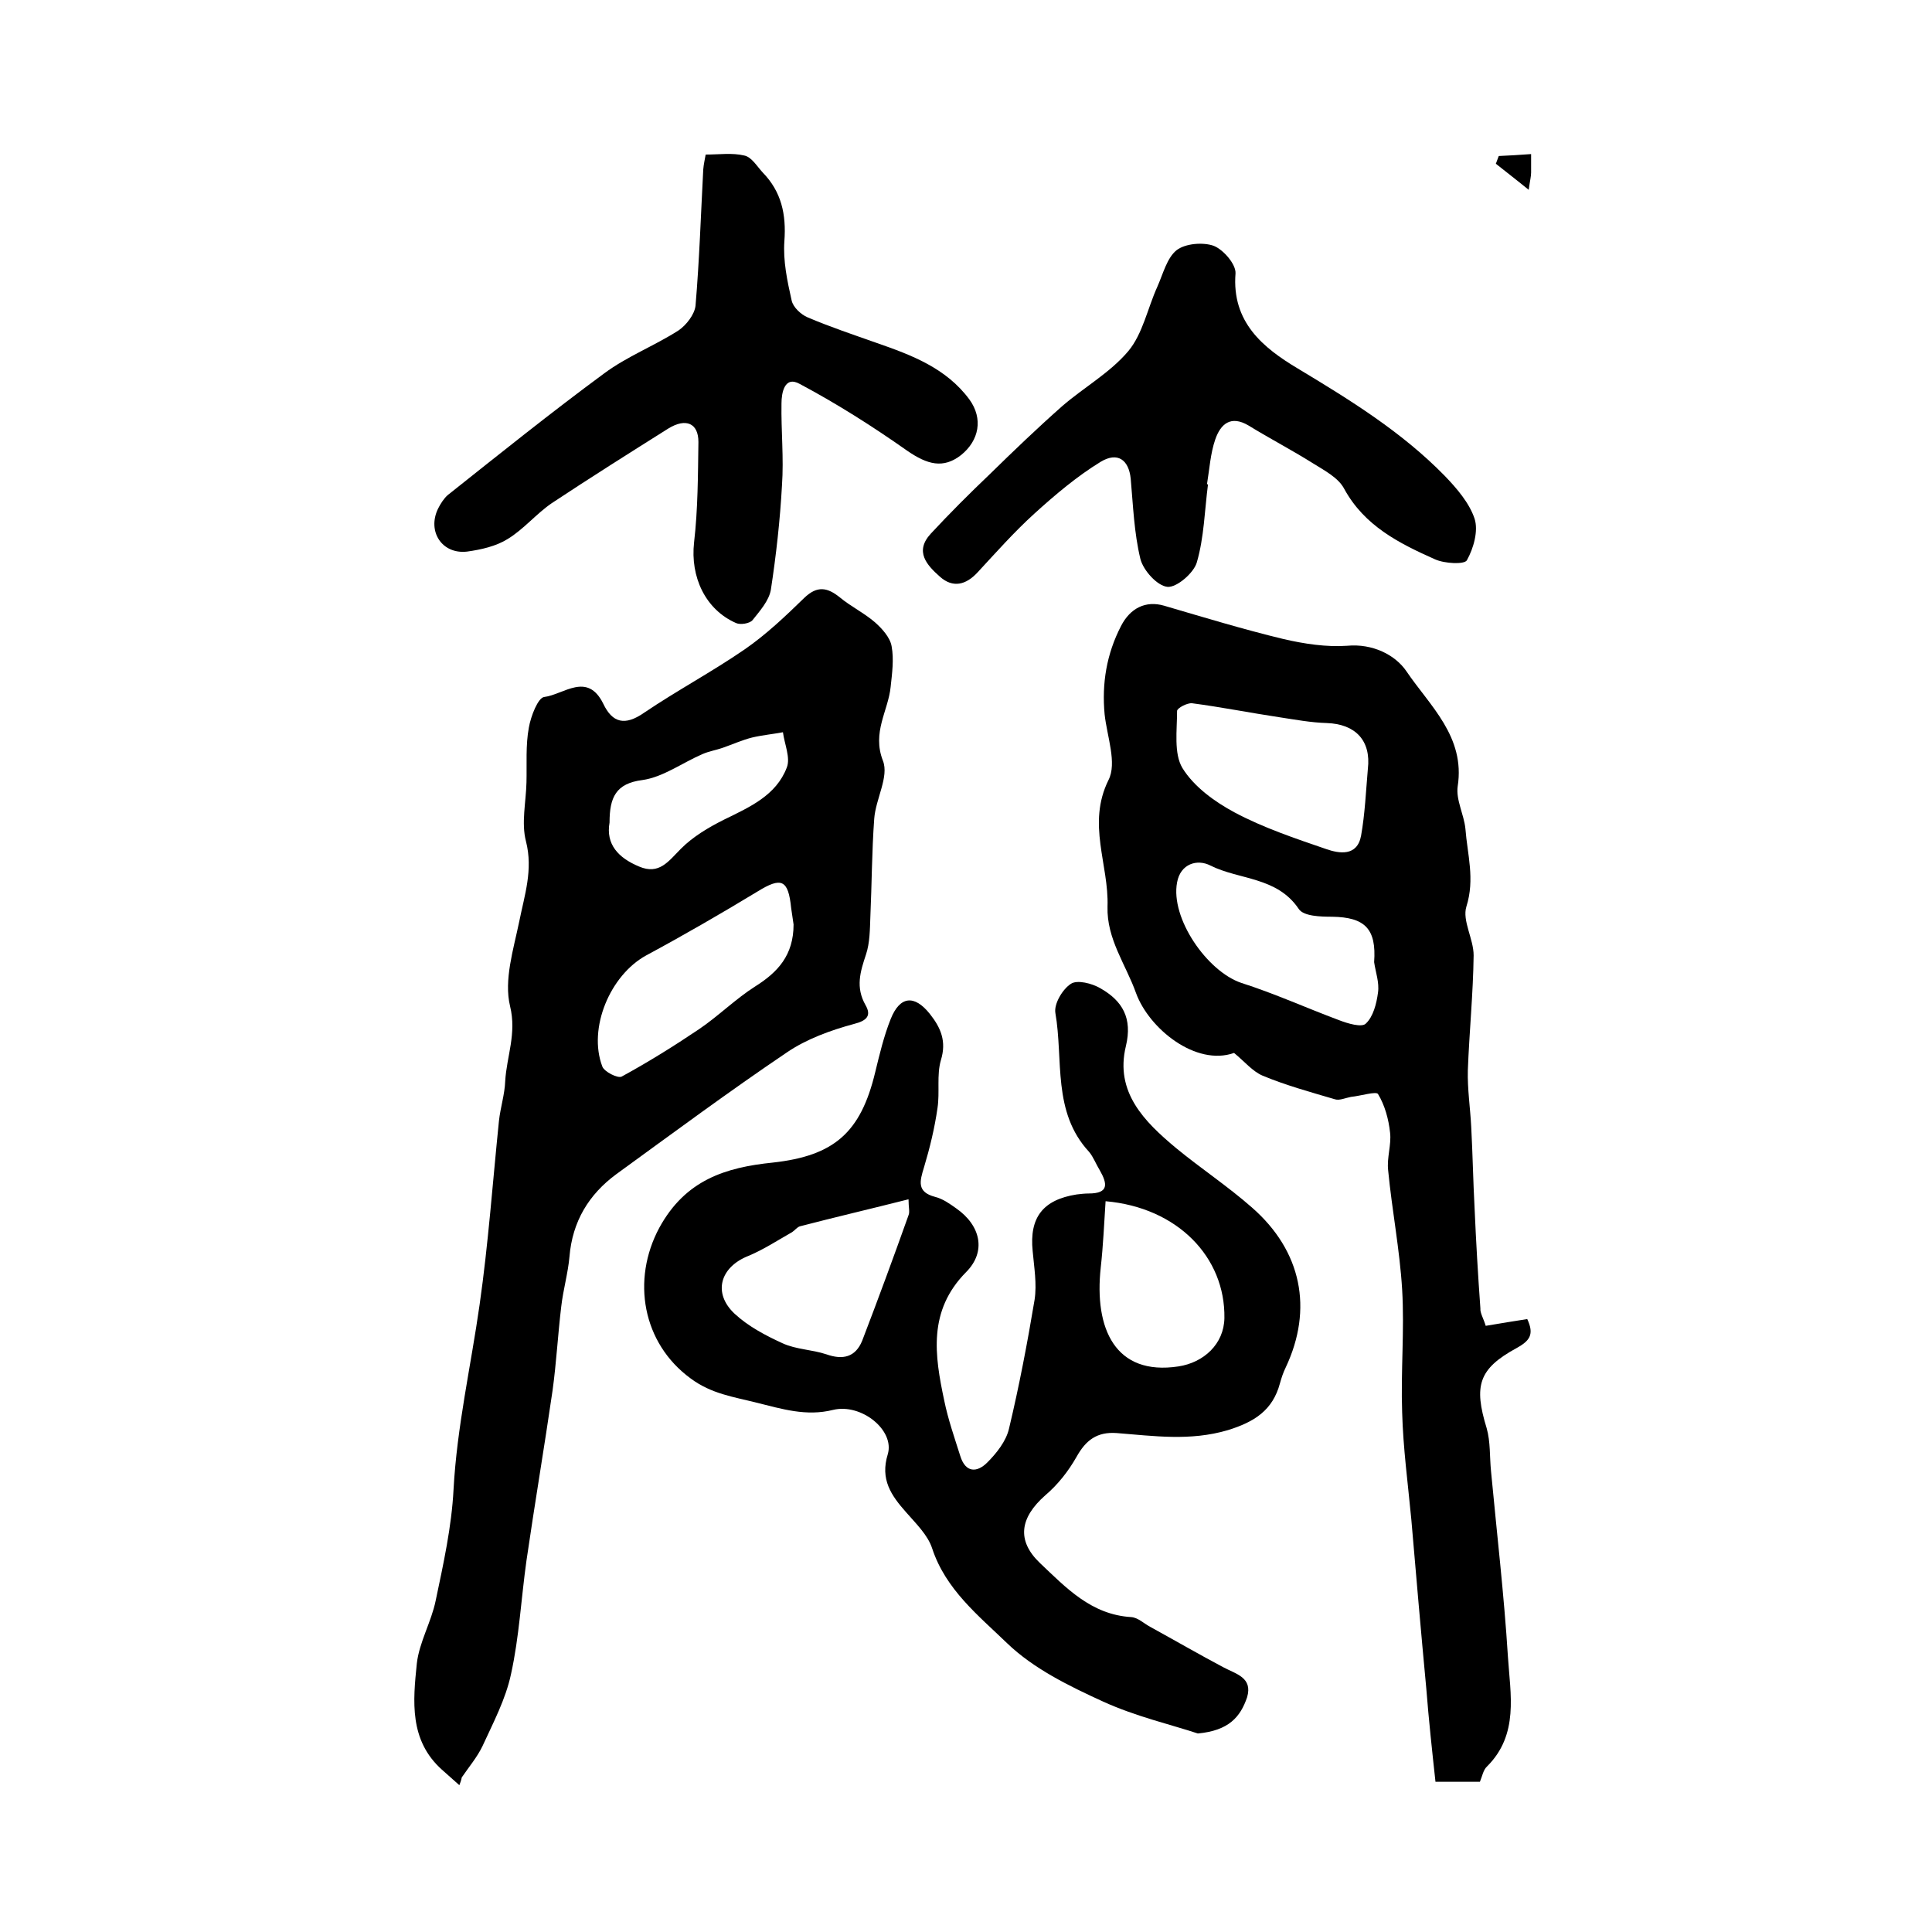 <?xml version="1.0" encoding="utf-8"?>
<!-- Generator: Adobe Illustrator 22.0.0, SVG Export Plug-In . SVG Version: 6.00 Build 0)  -->
<svg version="1.1" id="图层_1" xmlns="http://www.w3.org/2000/svg" xmlns:xlink="http://www.w3.org/1999/xlink" x="0px" y="0px"
	 viewBox="0 0 400 400" style="enable-background:new 0 0 400 400;" xml:space="preserve">
<style type="text/css">
	.st0{fill:#FFFFFF;}
</style>
<g>
	
	<path d="M95.1,369.6c-1.2-1.1-2.4-2.1-3.6-3.2c-6.8-6.1-6-14.2-5.2-22c0.5-4.4,3-8.6,3.9-13c1.6-7.6,3.3-15.3,3.7-23
		c0.7-13,3.6-25.6,5.4-38.3c1.8-12.6,2.7-25.3,4-38c0.3-2.8,1.2-5.5,1.3-8.3c0.3-5.1,2.4-9.8,1-15.5c-1.3-5.4,0.7-11.7,1.9-17.5
		c1.1-5.5,2.9-10.7,1.4-16.6c-1-3.8,0-8.1,0.1-12.2c0.1-3.8-0.2-7.7,0.5-11.4c0.4-2.3,1.9-6.2,3.2-6.3c4-0.5,8.9-5.3,12.2,1.4
		c1.9,4,4.5,4.6,8.4,1.9c6.8-4.6,14.1-8.5,20.8-13.1c4.5-3.1,8.5-6.9,12.4-10.7c2.7-2.6,4.8-2.2,7.4-0.1c2.3,1.9,5,3.2,7.2,5.1
		c1.5,1.3,3.2,3.2,3.5,5c0.5,2.7,0.1,5.6-0.2,8.4c-0.5,5-3.9,9.4-1.6,15.3c1.3,3.3-1.5,7.9-1.8,12c-0.5,6.8-0.5,13.6-0.8,20.3
		c-0.1,2.6-0.1,5.4-0.9,7.8c-1.2,3.6-2.2,6.8-0.1,10.5c1.2,2.1,0.4,3.2-2.4,3.9c-4.8,1.3-9.8,3.1-13.9,5.9
		c-12,8.1-23.6,16.7-35.3,25.2c-5.7,4.2-9.1,9.8-9.7,17.1c-0.3,3.4-1.3,6.8-1.7,10.3c-0.7,5.8-1,11.6-1.8,17.4
		c-1.7,11.7-3.7,23.5-5.4,35.2c-1.1,7.8-1.5,15.8-3.2,23.5c-1.1,5.2-3.7,10.1-5.9,14.9c-1.1,2.3-2.8,4.3-4.3,6.5
		C95.5,368.6,95.3,369.1,95.1,369.6z M164.3,191.4c-0.1-0.7-0.3-2-0.5-3.4c-0.6-5.9-2-6.5-7-3.4c-7.6,4.6-15.2,9-23,13.2
		c-7.5,4.1-12.1,15.1-9.1,23c0.4,1.1,3.2,2.5,4,2.1c5.5-3,10.8-6.3,16-9.8c4-2.7,7.6-6.3,11.7-8.9
		C161,201.3,164.3,197.8,164.3,191.4z M126.2,170.3c-0.8,4.5,1.8,7.3,6.1,9.1c4.2,1.8,6.1-1.1,8.7-3.7c2.5-2.5,5.7-4.4,8.9-6
		c5.3-2.6,10.8-5,13-10.8c0.8-2-0.5-4.9-0.8-7.3c-2.1,0.4-4.3,0.6-6.4,1.1c-2,0.5-4,1.4-6,2.1c-1.4,0.5-2.8,0.7-4.2,1.3
		c-4.2,1.8-8.2,4.8-12.5,5.4C127.5,162.2,126.2,165.1,126.2,170.3z"/>
	<path d="M307.6,274.5c3.5-0.6,6.1-1,8.6-1.4c1.5,3.2,0.5,4.5-2.2,6c-7.9,4.3-8.9,7.8-6.2,16.6c0.8,2.8,0.6,5.9,0.9,8.9
		c1.2,12.8,2.7,25.6,3.5,38.4c0.5,7.8,2.3,16.1-4.3,22.7c-0.8,0.7-1,2-1.5,3.2c-2.6,0-5.2,0-9.2,0c-0.7-6.4-1.4-12.9-1.9-19.3
		c-1.1-11.7-2.1-23.3-3.1-35c-0.7-7.4-1.7-14.8-1.9-22.2c-0.3-8.5,0.5-17,0-25.4c-0.5-8.3-2.1-16.4-2.9-24.7
		c-0.3-2.6,0.7-5.3,0.4-7.8c-0.3-2.8-1.1-5.7-2.5-8c-0.4-0.6-3.6,0.4-5.6,0.6c-1.1,0.2-2.4,0.8-3.3,0.5c-5.1-1.5-10.2-2.9-15-4.9
		c-2.1-0.9-3.7-2.9-5.9-4.7c-7.9,2.8-17.6-5-20.3-12.4c-2.1-5.9-6.1-11.2-5.9-17.9c0.3-8.7-4.3-17.1,0.2-26.2
		c1.8-3.5-0.3-9-0.8-13.6c-0.6-6.4,0.4-12.5,3.4-18.3c1.9-3.7,5.1-5.3,8.9-4.2c8.2,2.4,16.4,4.9,24.7,6.9c4.3,1,8.9,1.7,13.2,1.4
		c5.3-0.5,10,1.9,12.3,5.3c4.8,7.1,12.2,13.5,10.6,23.8c-0.4,2.8,1.3,5.8,1.6,8.8c0.4,5.3,2,10.4,0.2,16.1
		c-0.9,2.9,1.5,6.7,1.5,10.1c-0.1,7.9-0.9,15.8-1.2,23.8c-0.1,3.9,0.5,7.8,0.7,11.7c0.3,5.6,0.4,11.3,0.7,16.9
		c0.3,6.9,0.7,13.8,1.2,20.7C306.4,271.8,307.2,273.1,307.6,274.5z M283.2,159.2c0.7-5.9-2.6-9.3-8.5-9.5c-3.3-0.1-6.5-0.7-9.8-1.2
		c-6-0.9-12-2.1-18.1-2.9c-1-0.1-3.1,1-3.1,1.6c0,4-0.7,8.8,1.1,11.8c2.4,3.9,6.7,7,10.8,9.2c6,3.2,12.6,5.4,19,7.6
		c2.6,0.9,6.4,1.6,7.2-2.8C282.6,168.5,282.8,163.8,283.2,159.2z M284.5,199.2c0.5-6.9-1.9-9.3-8.7-9.4c-2.4,0-5.9-0.1-6.9-1.6
		c-4.5-6.7-12.3-6-18.3-9c-2.7-1.4-6.2-0.4-6.9,3.5c-1.4,7.4,6.2,18.4,13.3,20.8c6.9,2.2,13.5,5.2,20.2,7.7c1.8,0.7,4.8,1.6,5.6,0.7
		c1.5-1.4,2.2-4.1,2.5-6.4C285.6,203.4,284.8,201.3,284.5,199.2z"/>
	<path d="M248,358.9c-5.4-1.8-12.8-3.5-19.6-6.6c-7-3.2-14.4-6.8-19.9-12.1c-5.9-5.7-12.7-11.1-15.5-19.6c-0.9-2.8-3.4-5.2-5.4-7.5
		c-3.1-3.5-5.4-6.8-3.8-12c1.5-5-5.5-10.6-11.3-9.2c-5.6,1.4-10.6-0.2-15.9-1.5c-4.7-1.2-9.3-1.8-13.6-5c-10-7.3-12.3-20.4-6.5-31.2
		c5.4-9.9,13.7-12.5,23.5-13.5c12.7-1.4,18.2-6.2,21.2-18.7c0.9-3.7,1.8-7.5,3.2-11c1.9-4.8,4.9-5.1,8.1-1.1
		c2.3,2.9,3.5,5.7,2.3,9.6c-0.9,3.1-0.2,6.6-0.7,9.9c-0.6,4.2-1.6,8.3-2.8,12.3c-0.9,2.9-1.5,5.1,2.3,6.1c1.6,0.4,3,1.4,4.4,2.4
		c5,3.5,6.3,8.9,2,13.2c-7.9,8-6.5,17.2-4.5,26.6c0.8,3.9,2.1,7.6,3.3,11.4c1.1,3.6,3.5,3.5,5.6,1.4c1.9-1.9,3.9-4.4,4.5-7
		c2.1-8.8,3.8-17.7,5.3-26.7c0.5-3.3-0.1-6.7-0.4-10.1c-0.7-6.9,2.1-10.6,9.1-11.7c0.8-0.1,1.7-0.2,2.5-0.2c4.2,0,3.9-2,2.3-4.8
		c-0.8-1.3-1.3-2.7-2.2-3.8c-7.7-8.3-5.3-19.1-7-28.8c-0.3-1.9,1.5-4.9,3.2-6c1.3-0.9,4.4-0.1,6.1,0.9c4.6,2.6,6.7,6.2,5.3,12
		c-2.3,9.5,3.8,15.6,10.4,21.1c5.1,4.2,10.7,7.9,15.7,12.3c10.3,9,12.7,21,7,33.1c-0.5,1-0.9,2.2-1.2,3.3c-1.5,5.6-5.3,8-10.8,9.7
		c-7.8,2.3-15.3,1.2-23,0.6c-4.1-0.3-6.4,1.5-8.3,4.9c-1.7,3-3.9,5.8-6.5,8c-5.2,4.6-6,9.3-1.1,14c5.4,5.1,10.6,10.7,18.9,11.2
		c1.4,0.1,2.6,1.3,3.9,2c5.1,2.8,10.1,5.7,15.2,8.4c2.6,1.4,6.1,2.1,4.9,6.2C256.8,355.5,254.4,358.3,248,358.9z M188.1,248.3
		c-7.9,2-15.2,3.7-22.5,5.6c-0.6,0.2-1,0.8-1.6,1.2c-3,1.7-5.9,3.6-9,4.9c-5.9,2.3-7.5,7.7-2.9,12c2.8,2.6,6.4,4.5,9.9,6.1
		c2.8,1.3,6.1,1.3,9.1,2.3c3.4,1.2,6,0.6,7.4-2.8c3.3-8.6,6.5-17.3,9.6-26C188.4,250.9,188.1,250,188.1,248.3z M228.9,248.7
		c-0.3,4.6-0.5,9.2-1,13.7c-1.4,12.7,3,22.5,16.1,20.5c5.2-0.8,9.4-4.6,9.5-10C253.7,260.3,243.8,250,228.9,248.7z"/>
	<path d="M146.1,32c2.8,0,5.5-0.4,8,0.2c1.5,0.3,2.6,2.2,3.8,3.5c3.9,4,4.9,8.7,4.5,14.2c-0.3,4.1,0.6,8.3,1.5,12.3
		c0.3,1.4,1.9,2.9,3.3,3.5c4.7,2,9.5,3.6,14.3,5.3c7.2,2.5,14.4,5.2,19.2,11.7c2.9,4,2,8.5-1.7,11.5c-3.7,2.9-7,2-11.2-0.9
		c-7.1-5-14.5-9.7-22.2-13.8c-3.2-1.8-3.8,1.9-3.8,4c-0.1,5.7,0.5,11.3,0.1,17c-0.4,7.2-1.2,14.4-2.3,21.6c-0.4,2.3-2.3,4.4-3.8,6.3
		c-0.6,0.7-2.5,1-3.4,0.6c-6.4-2.8-9.5-9.6-8.7-16.7c0.8-6.9,0.8-13.9,0.9-20.8c0-3.9-2.6-5-6.2-2.8c-8.1,5.1-16.2,10.2-24.2,15.5
		c-3.2,2.2-5.8,5.4-9.1,7.4c-2.4,1.5-5.5,2.2-8.4,2.6c-5.2,0.6-8.3-4.2-6-8.9c0.5-1,1.2-2.1,2-2.8c10.7-8.5,21.4-17.1,32.4-25.2
		c4.7-3.5,10.4-5.7,15.4-8.9c1.6-1.1,3.3-3.3,3.5-5.1c0.8-9.4,1.1-18.8,1.6-28.2C145.7,33.9,145.9,33.2,146.1,32z"/>
	<path d="M250.1,100.3c-0.7,5.4-0.8,10.9-2.3,16.1c-0.6,2.2-4.2,5.3-6.1,5.1c-2.1-0.2-5-3.4-5.6-5.8c-1.3-5.4-1.5-11-2-16.6
		c-0.4-3.9-2.7-5.6-6.2-3.5c-4.9,3-9.4,6.8-13.7,10.7c-4.2,3.8-8,8.1-11.8,12.2c-2.4,2.6-5.1,3.3-7.8,0.9c-2.7-2.4-5.3-5.2-1.9-8.9
		c3.9-4.2,8-8.3,12.2-12.3c4.9-4.8,9.8-9.5,15-14.1c4.5-3.9,9.9-6.9,13.7-11.4c3-3.6,4-8.9,6-13.3c1.2-2.7,2-6,4-7.6
		c1.8-1.4,5.5-1.7,7.7-0.9c2,0.8,4.6,3.8,4.5,5.7c-0.8,10.1,5.7,15.4,12.9,19.7c10.8,6.5,21.5,13.1,30.4,22.2
		c2.5,2.6,5.1,5.6,6.2,8.9c0.8,2.5-0.2,6.1-1.6,8.6c-0.5,0.9-4.6,0.7-6.6-0.2c-7.4-3.3-14.6-6.9-18.8-14.6c-1.2-2.3-4.1-3.8-6.5-5.3
		c-4.3-2.7-8.9-5.1-13.3-7.8c-3.7-2.2-5.8-0.3-6.9,2.9c-1,2.9-1.2,6.2-1.7,9.2C249.8,100.2,250,100.3,250.1,100.3z"/>
	<path d="M317,31.9c0,1.6,0,2.7,0,3.8c0,0.8-0.2,1.5-0.5,3.6c-2.7-2.2-4.8-3.8-6.8-5.4c0.2-0.5,0.4-1.1,0.6-1.6
		C312.4,32.2,314.4,32.1,317,31.9z"/>
	
	
	
	
	
	
</g>
</svg>
